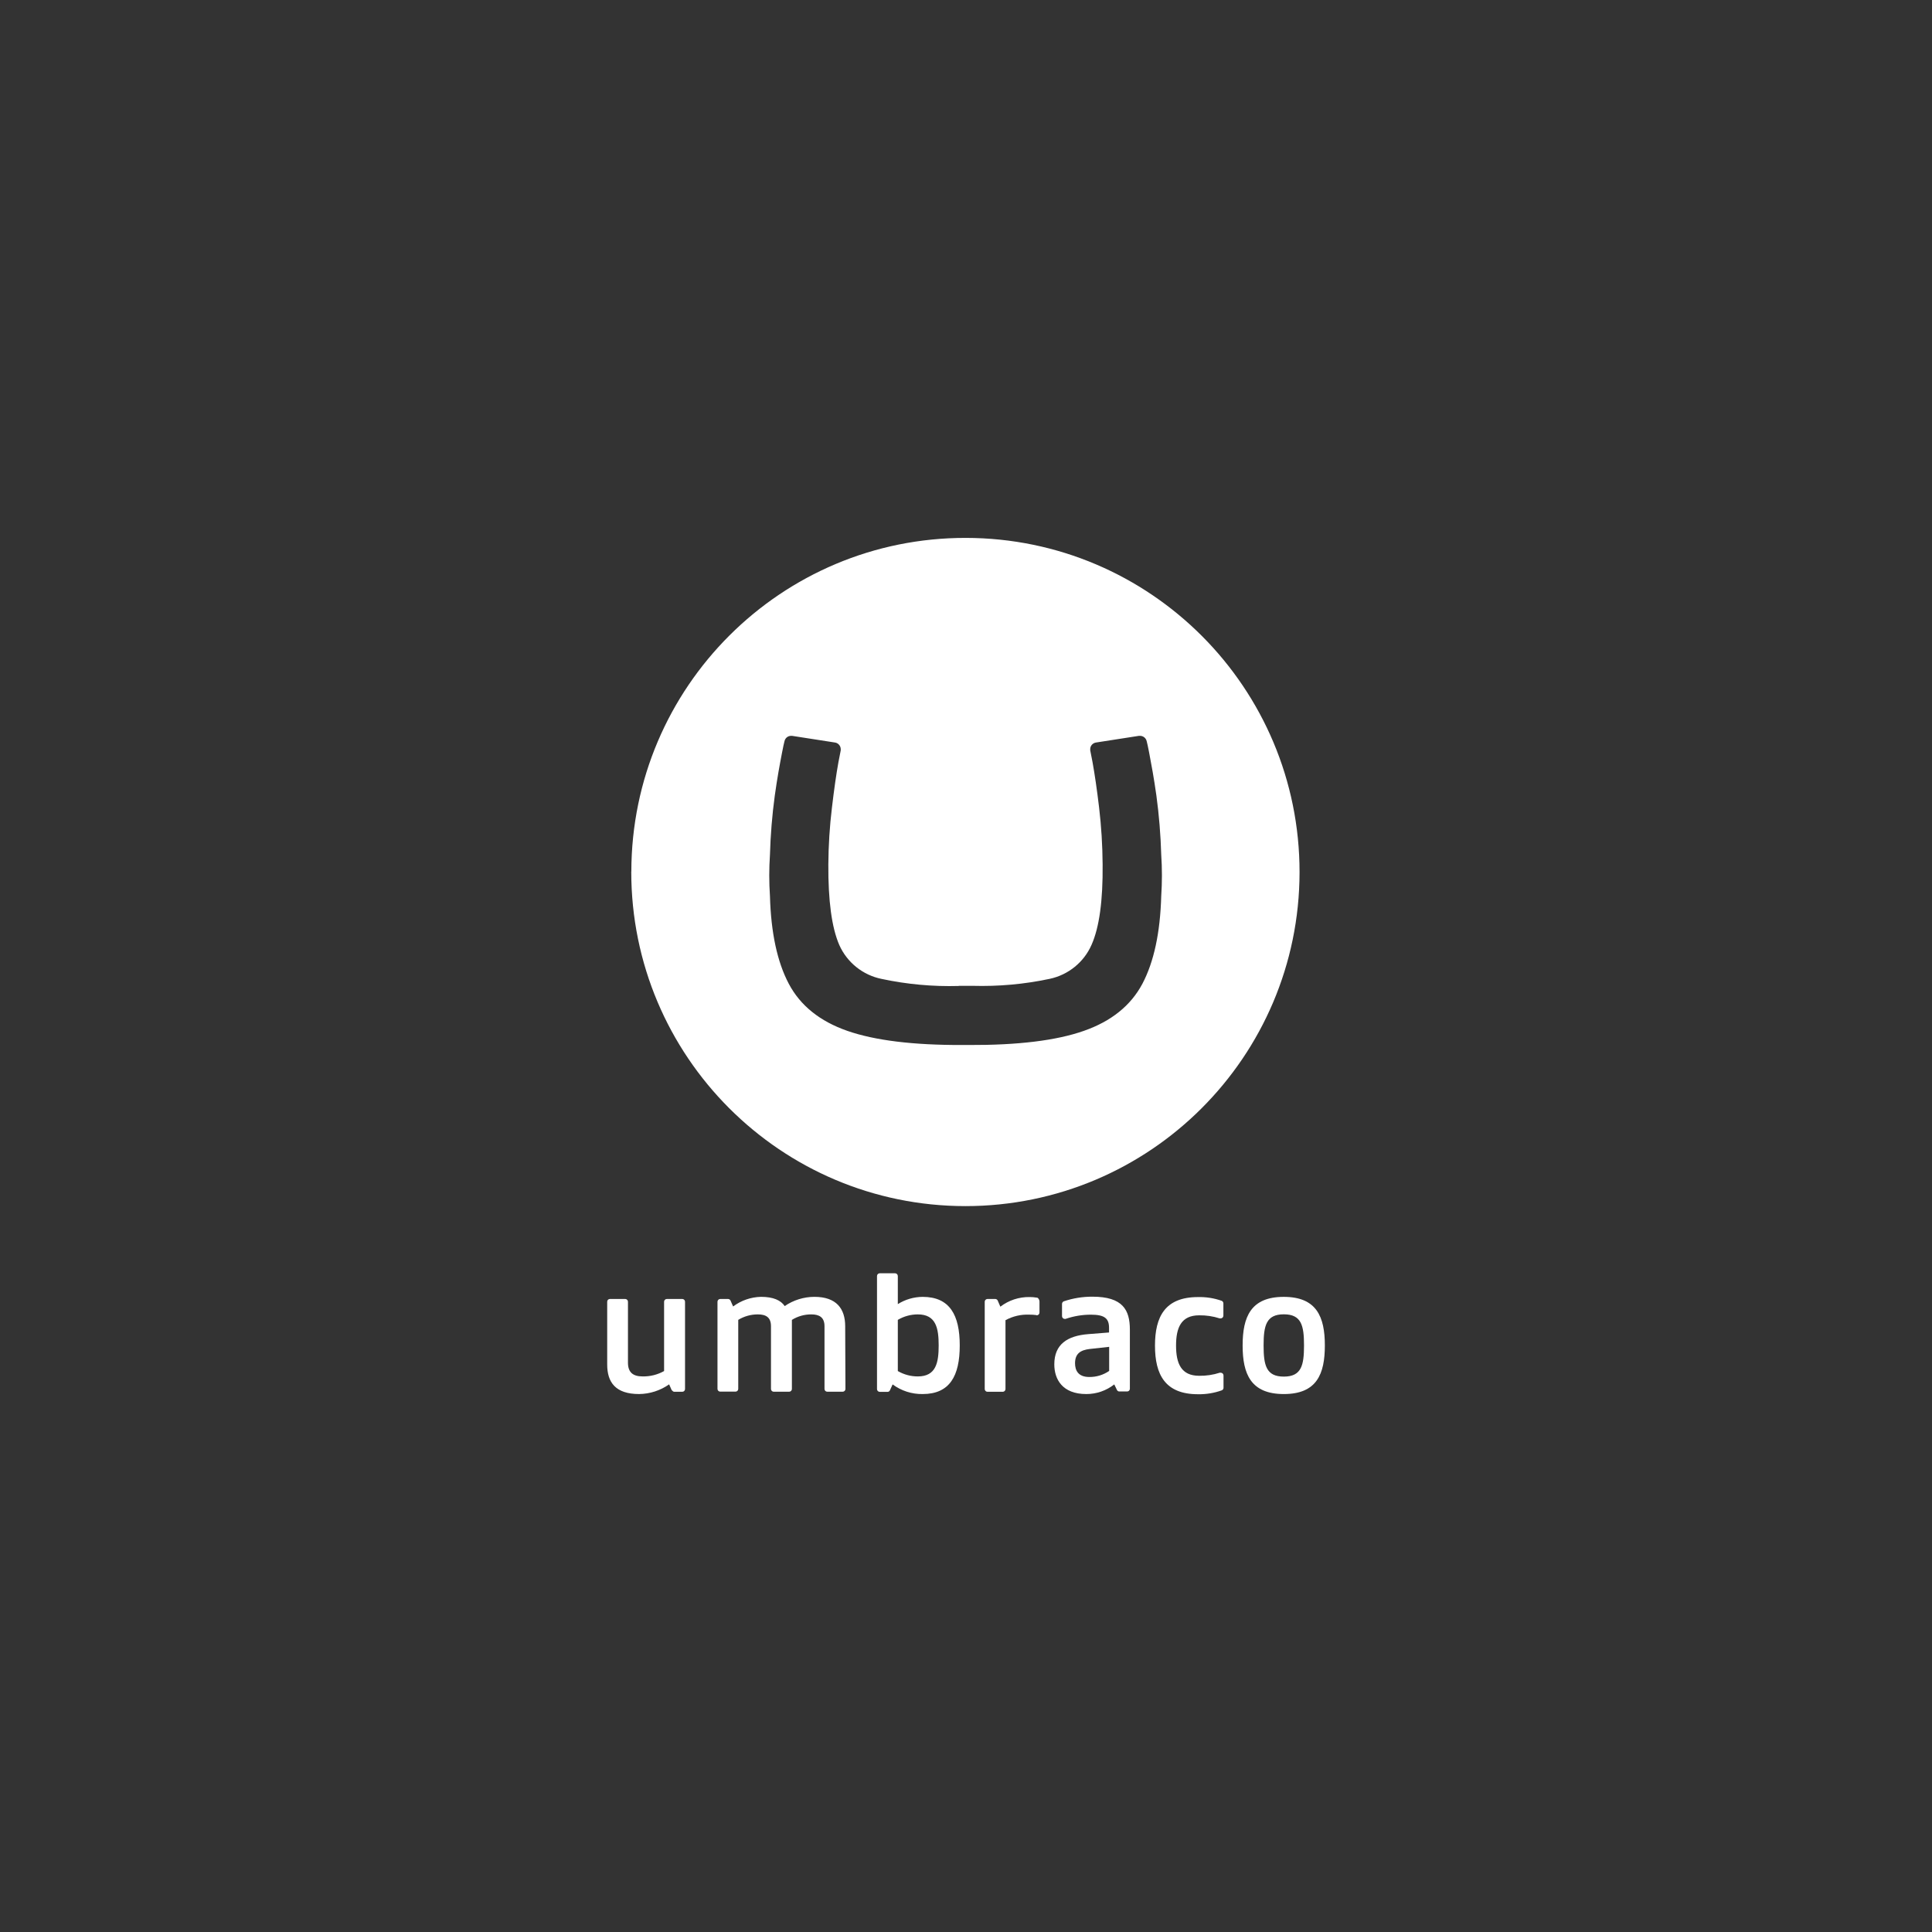 <?xml version="1.0" encoding="UTF-8"?>
<svg id="Tech_01:_Umbraco_-_Black" xmlns="http://www.w3.org/2000/svg" version="1.1" viewBox="0 0 1200 1200">
  <rect x="0" y="0" width="1200" height="1200" fill="#333333" stroke="none"/>
  <!-- Generator: Adobe Illustrator 29.1.0, SVG Export Plug-In . SVG Version: 2.1.0 Build 142)  -->
  <defs>
    <style>
      .st0 {
        fill: #fff;
      }
    </style>
  </defs>
  <path class="st0" d="M392.135,541.35c.134-114.617,93.171-207.43,207.788-207.25,114.617.134,207.385,93.171,207.251,207.788-.179,114.482-93.037,207.25-207.564,207.25-114.662-.045-207.564-93.081-207.519-207.743h0l.045-.045ZM595.446,612.404c-16.073.448-32.191-1.03-47.906-4.388-11.641-2.373-21.401-10.208-26.237-21.043-4.701-10.835-6.94-27.49-6.805-50.1.09-11.775.806-23.55,2.239-35.28,1.343-11.417,2.686-20.774,4.03-28.206l1.433-7.343v-.672c0-2.06-1.477-3.806-3.492-4.164l-26.774-4.164h-.582c-1.97,0-3.627,1.343-4.074,3.268-.448,1.701-.716,3-1.522,7.074-1.522,7.88-2.955,15.581-4.522,26.774-1.657,12.178-2.642,24.446-3,36.713-.582,8.552-.582,17.148,0,25.699.627,22.699,4.522,40.877,11.686,54.443,7.164,13.566,19.297,23.326,36.4,29.281,17.103,5.955,40.922,8.865,71.501,8.775h3.85c30.579.134,54.443-2.776,71.501-8.775,17.058-5.955,29.191-15.715,36.4-29.281,7.164-13.611,11.059-31.743,11.686-54.443.582-8.552.582-17.148,0-25.699-.358-12.268-1.343-24.535-3-36.713-1.567-11.104-3-18.76-4.522-26.774-.806-4.074-1.075-5.373-1.522-7.074-.448-1.88-2.149-3.268-4.074-3.268h-.716l-26.774,4.164c-2.015.358-3.537,2.104-3.492,4.164v.672l1.433,7.343c1.343,7.432,2.731,16.834,4.074,28.162,1.388,11.686,2.104,23.461,2.194,35.28.224,22.52-2.06,39.22-6.895,50.055-4.746,10.79-14.417,18.625-25.968,21.088-15.76,3.358-31.833,4.791-47.951,4.343h-8.552l-.045.09Z"/>
  <g>
    <path class="st0" d="M771.82,835.687c0-17.732,5.075-30.18,25.536-30.18s25.536,12.449,25.536,30.18-4.995,30.18-25.488,30.18-25.584-12.449-25.584-30.18ZM809.948,835.687c0-12.337-1.596-19.344-12.545-19.344s-12.561,7.022-12.561,19.344,1.596,19.344,12.561,19.344,12.545-7.054,12.545-19.344Z"/>
    <path class="st0" d="M417.492,863.585c.281.558.86.901,1.484.878h4.788c.943.009,1.715-.749,1.724-1.692,0-.005,0-.011,0-.016v-54.152c.035-.951-.707-1.751-1.659-1.786-.022,0-.043-.001-.065-.001h-9.576c-.946.009-1.708.778-1.708,1.724v43.044c-4.071,2.281-8.677,3.432-13.343,3.336-6.113,0-9.097-2.649-9.097-8.523v-37.793c.035-.951-.707-1.751-1.659-1.786-.022,0-.043-.001-.065-.001h-9.576c-.924.06-1.633.846-1.596,1.772h0v38.942c0,11.076,5.187,18.338,19.806,18.338,6.684-.075,13.189-2.173,18.657-6.017l1.692,3.814.192-.08Z"/>
    <path class="st0" d="M524.966,823.813c0-10.949-5.41-18.322-19.152-18.322-6.574.024-12.99,2.02-18.418,5.73-2.426-3.575-7.038-5.73-14.763-5.73-6.244.147-12.286,2.24-17.285,5.985l-1.676-3.814h0c-.325-.525-.899-.845-1.516-.846h-4.788c-.952,0-1.724.772-1.724,1.724h0v54.136c.009.943.78,1.701,1.724,1.692h9.576c.893-.059,1.59-.797,1.596-1.692v-42.885c3.663-2.233,7.872-3.41,12.162-3.399,5.171,0,8.172,1.899,8.172,7.374v38.942c0,.946.762,1.715,1.708,1.724h9.576c.946-.009,1.708-.778,1.708-1.724v-42.9c3.617-2.258,7.802-3.442,12.066-3.415,5.075,0,8.187,1.899,8.187,7.374v38.942c0,.943.765,1.708,1.708,1.708h9.576c.943.009,1.715-.749,1.724-1.692,0-.005,0-.011,0-.016l-.16-38.895Z"/>
    <path class="st0" d="M554.429,859.882c5.393,3.991,11.95,6.094,18.657,5.985,16.838,0,23.03-11.284,23.03-30.18s-6.208-30.18-23.03-30.18c-5.463.036-10.808,1.594-15.433,4.501v-17.412c.018-.943-.732-1.722-1.675-1.74-.027,0-.054,0-.081,0h-9.576c-.899.059-1.598.807-1.596,1.708v70.224c0,.946.762,1.715,1.708,1.724h4.788c.624.023,1.204-.32,1.484-.878h0l1.724-3.751ZM570.085,854.919c-4.368.019-8.661-1.133-12.433-3.336v-31.792c3.766-2.225,8.059-3.399,12.433-3.399,11.348,0,12.944,8.698,12.944,19.296s-1.596,19.232-12.928,19.232h-.016Z"/>
    <path class="st0" d="M643.821,816.838c-1.48-.207-2.974-.303-4.469-.287-5.165-.232-10.294.961-14.827,3.447v42.757c.002.901-.697,1.649-1.596,1.708h-9.576c-.943.009-1.715-.749-1.724-1.692,0-.005,0-.011,0-.016v-54.152c-.035-.951.707-1.751,1.659-1.786.022,0,.043-.001.065-.001h4.788c.622,0,1.195.336,1.5.878h0l1.692,3.91c5.217-3.988,11.628-6.097,18.194-5.985,1.514,0,3.025.127,4.517.383h0c.878,0,1.596,1.436,1.596,2.346v6.895c.009.943-.749,1.715-1.692,1.724-.005,0-.011,0-.016,0h-.255"/>
    <path class="st0" d="M676.842,837.873c-5.714.686-9.113,2.857-9.113,8.874,0,4.373,1.899,8.523,8.858,8.523,4.403.051,8.714-1.265,12.337-3.767v-14.955l-12.082,1.325ZM692.084,859.882c-4.955,3.894-11.078,6.003-17.38,5.985-14.859,0-19.854-9.209-19.854-18.434,0-12.449,8.06-17.748,21.083-18.785l12.912-1.021v-2.889c0-5.857-2.777-8.172-11.284-8.172-5.355.001-10.673.891-15.737,2.633-.174.032-.353.032-.527,0-.927-.034-1.66-.796-1.66-1.724v-7.613c.016-.709.457-1.338,1.117-1.596h0c5.727-1.933,11.735-2.903,17.779-2.873,18.897,0,23.254,8.283,23.254,20.509v36.772c-.059.905-.816,1.606-1.724,1.596h-4.788c-.624.023-1.204-.32-1.484-.878h0l-1.708-3.511Z"/>
    <path class="st0" d="M757.711,852.62c.169-.032.342-.032.511,0,.943-.009,1.715.749,1.724,1.692,0,.005,0,.011,0,.016h0v7.629c.003.696-.412,1.325-1.053,1.596h0c-4.753,1.704-9.778,2.526-14.827,2.426-20.397,0-26.685-12.225-26.685-30.18s6.24-30.164,26.685-30.164c5.01-.129,10.002.655,14.731,2.314h0c.65.262,1.074.895,1.069,1.596v7.613c.009.943-.749,1.715-1.692,1.724-.005,0-.011,0-.016,0h-.559c-4.123-1.33-8.436-1.977-12.768-1.915-11.172,0-14.364,7.629-14.364,18.785s3.192,18.769,14.364,18.769c4.331.072,8.645-.569,12.768-1.899"/>
  </g>
</svg>